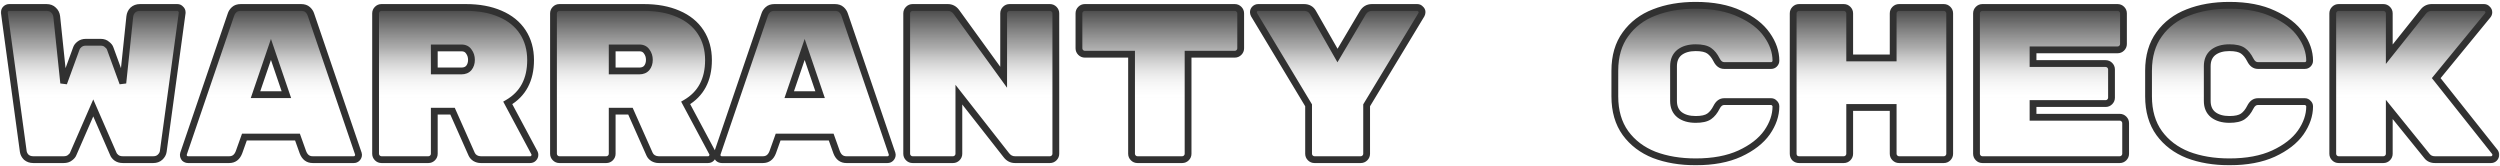<svg width="736" height="49" viewBox="0 0 736 49" fill="none" xmlns="http://www.w3.org/2000/svg">
<mask id="path-1-outside-1_321_2851" maskUnits="userSpaceOnUse" x="0" y="0" width="736" height="49" fill="black">
<rect fill="white" width="736" height="49"/>
<path d="M21.568 45.272C21.44 45.656 21.12 46.04 20.608 46.424C20.139 46.808 19.52 47 18.752 47H9.792C8.981 47 8.299 46.765 7.744 46.296C7.232 45.784 6.933 45.208 6.848 44.568L1.28 3.8V3.608C1.28 3.224 1.408 2.904 1.664 2.648C1.963 2.349 2.304 2.2 2.688 2.2H13.696C14.549 2.2 15.232 2.456 15.744 2.968C16.299 3.48 16.619 4.12 16.704 4.888L18.752 24.472L22.464 14.296C22.592 13.869 22.891 13.464 23.36 13.08C23.872 12.653 24.512 12.44 25.28 12.44H29.632C30.4 12.44 31.019 12.653 31.488 13.08C32 13.464 32.32 13.869 32.448 14.296L36.16 24.472L38.208 4.888C38.293 4.12 38.592 3.48 39.104 2.968C39.659 2.456 40.363 2.2 41.216 2.2H52.224C52.608 2.2 52.928 2.349 53.184 2.648C53.483 2.904 53.632 3.224 53.632 3.608V3.8L48.064 44.568C47.979 45.208 47.659 45.784 47.104 46.296C46.592 46.765 45.931 47 45.12 47H36.16C35.392 47 34.752 46.808 34.24 46.424C33.771 46.04 33.472 45.656 33.344 45.272L27.456 31.768L21.568 45.272ZM70.359 44.824C69.804 46.275 68.844 47 67.479 47H55.383C54.999 47 54.658 46.872 54.359 46.616C54.103 46.317 53.975 45.976 53.975 45.592L54.039 45.208L67.991 4.312C68.162 3.757 68.482 3.267 68.951 2.84C69.42 2.413 70.06 2.2 70.871 2.2H88.663C89.474 2.2 90.114 2.413 90.583 2.84C91.052 3.267 91.372 3.757 91.543 4.312L105.495 45.208L105.559 45.592C105.559 45.976 105.41 46.317 105.111 46.616C104.855 46.872 104.535 47 104.151 47H92.055C90.69 47 89.73 46.275 89.175 44.824L87.575 40.344H71.959L70.359 44.824ZM79.767 14.552L75.223 27.864H84.311L79.767 14.552ZM157.358 45.016C157.443 45.187 157.486 45.379 157.486 45.592C157.486 45.976 157.337 46.317 157.038 46.616C156.782 46.872 156.462 47 156.078 47H141.55C140.953 47 140.398 46.851 139.886 46.552C139.417 46.253 139.075 45.869 138.862 45.4L133.23 32.728H127.854V45.272C127.854 45.741 127.683 46.147 127.342 46.488C127.001 46.829 126.595 47 126.126 47H112.302C111.833 47 111.427 46.829 111.086 46.488C110.745 46.147 110.574 45.741 110.574 45.272V3.928C110.574 3.459 110.745 3.053 111.086 2.712C111.427 2.371 111.833 2.2 112.302 2.2H137.198C141.038 2.2 144.387 2.819 147.246 4.056C150.147 5.293 152.366 7.085 153.902 9.432C155.438 11.779 156.206 14.531 156.206 17.688C156.206 23.491 153.966 27.693 149.486 30.296L157.358 45.016ZM135.854 20.888C136.793 20.888 137.518 20.589 138.03 19.992C138.542 19.352 138.798 18.563 138.798 17.624C138.798 16.685 138.542 15.875 138.03 15.192C137.561 14.467 136.835 14.104 135.854 14.104H127.854V20.888H135.854ZM209.733 45.016C209.818 45.187 209.861 45.379 209.861 45.592C209.861 45.976 209.712 46.317 209.413 46.616C209.157 46.872 208.837 47 208.453 47H193.925C193.328 47 192.773 46.851 192.261 46.552C191.792 46.253 191.45 45.869 191.237 45.4L185.605 32.728H180.229V45.272C180.229 45.741 180.058 46.147 179.717 46.488C179.376 46.829 178.97 47 178.501 47H164.677C164.208 47 163.802 46.829 163.461 46.488C163.12 46.147 162.949 45.741 162.949 45.272V3.928C162.949 3.459 163.12 3.053 163.461 2.712C163.802 2.371 164.208 2.2 164.677 2.2H189.573C193.413 2.2 196.762 2.819 199.621 4.056C202.522 5.293 204.741 7.085 206.277 9.432C207.813 11.779 208.581 14.531 208.581 17.688C208.581 23.491 206.341 27.693 201.861 30.296L209.733 45.016ZM188.229 20.888C189.168 20.888 189.893 20.589 190.405 19.992C190.917 19.352 191.173 18.563 191.173 17.624C191.173 16.685 190.917 15.875 190.405 15.192C189.936 14.467 189.21 14.104 188.229 14.104H180.229V20.888H188.229ZM227.484 44.824C226.929 46.275 225.969 47 224.604 47H212.508C212.124 47 211.783 46.872 211.484 46.616C211.228 46.317 211.1 45.976 211.1 45.592L211.164 45.208L225.116 4.312C225.287 3.757 225.607 3.267 226.076 2.84C226.545 2.413 227.185 2.2 227.996 2.2H245.788C246.599 2.2 247.239 2.413 247.708 2.84C248.177 3.267 248.497 3.757 248.668 4.312L262.62 45.208L262.684 45.592C262.684 45.976 262.535 46.317 262.236 46.616C261.98 46.872 261.66 47 261.276 47H249.18C247.815 47 246.855 46.275 246.3 44.824L244.7 40.344H229.084L227.484 44.824ZM236.892 14.552L232.348 27.864H241.436L236.892 14.552ZM309.107 2.2C309.576 2.2 309.982 2.371 310.323 2.712C310.664 3.053 310.835 3.459 310.835 3.928V45.272C310.835 45.741 310.664 46.147 310.323 46.488C309.982 46.829 309.576 47 309.107 47H298.803C297.779 47 296.926 46.552 296.243 45.656L282.291 27.864V45.272C282.291 45.741 282.12 46.147 281.779 46.488C281.438 46.829 281.032 47 280.563 47H268.659C268.19 47 267.784 46.829 267.443 46.488C267.102 46.147 266.931 45.741 266.931 45.272V3.928C266.931 3.459 267.102 3.053 267.443 2.712C267.784 2.371 268.19 2.2 268.659 2.2H279.027C280.051 2.2 280.883 2.627 281.523 3.48L295.475 22.744V3.928C295.475 3.459 295.646 3.053 295.987 2.712C296.328 2.371 296.734 2.2 297.203 2.2H309.107ZM363.53 2.2C363.999 2.2 364.405 2.371 364.746 2.712C365.087 3.053 365.258 3.459 365.258 3.928V14.232C365.258 14.701 365.087 15.107 364.746 15.448C364.405 15.789 363.999 15.96 363.53 15.96H349.77V45.272C349.77 45.741 349.599 46.147 349.258 46.488C348.917 46.829 348.511 47 348.042 47H334.858C334.389 47 333.983 46.829 333.642 46.488C333.301 46.147 333.13 45.741 333.13 45.272V15.96H319.37C318.901 15.96 318.495 15.789 318.154 15.448C317.813 15.107 317.642 14.701 317.642 14.232V3.928C317.642 3.459 317.813 3.053 318.154 2.712C318.495 2.371 318.901 2.2 319.37 2.2H363.53ZM417.249 2.2C417.633 2.2 417.953 2.349 418.209 2.648C418.508 2.904 418.657 3.203 418.657 3.544C418.657 3.8 418.593 4.056 418.465 4.312L402.337 31V45.272C402.337 45.741 402.166 46.147 401.825 46.488C401.484 46.829 401.078 47 400.609 47H386.977C386.508 47 386.102 46.829 385.761 46.488C385.42 46.147 385.249 45.741 385.249 45.272V31L369.185 4.312C369.057 4.056 368.993 3.821 368.993 3.608C368.993 3.224 369.121 2.904 369.377 2.648C369.676 2.349 370.017 2.2 370.401 2.2H383.905C385.1 2.2 385.974 2.691 386.529 3.672L393.761 16.344L401.185 3.8C401.825 2.733 402.721 2.2 403.873 2.2H417.249ZM492.687 29.72C492.687 31.469 493.263 32.813 494.415 33.752C495.61 34.691 497.21 35.16 499.215 35.16C501.007 35.16 502.33 34.861 503.183 34.264C504.036 33.667 504.762 32.771 505.359 31.576C505.914 30.467 506.66 29.912 507.599 29.912H521.423C521.807 29.912 522.127 30.061 522.383 30.36C522.682 30.616 522.831 30.936 522.831 31.32C522.831 33.923 521.956 36.483 520.207 39C518.458 41.475 515.791 43.544 512.207 45.208C508.666 46.829 504.335 47.64 499.215 47.64C494.65 47.64 490.575 46.957 486.991 45.592C483.45 44.184 480.634 42.051 478.543 39.192C476.452 36.291 475.407 32.685 475.407 28.376V20.824C475.407 16.515 476.452 12.931 478.543 10.072C480.634 7.171 483.45 5.037 486.991 3.672C490.575 2.264 494.65 1.56 499.215 1.56C504.335 1.56 508.666 2.392 512.207 4.056C515.791 5.677 518.458 7.747 520.207 10.264C521.956 12.739 522.831 15.277 522.831 17.88C522.831 18.264 522.682 18.605 522.383 18.904C522.127 19.16 521.807 19.288 521.423 19.288H507.599C506.66 19.288 505.914 18.733 505.359 17.624C504.762 16.429 504.036 15.533 503.183 14.936C502.33 14.339 501.007 14.04 499.215 14.04C497.21 14.04 495.61 14.509 494.415 15.448C493.263 16.387 492.687 17.731 492.687 19.48V29.72ZM572.262 2.2C572.731 2.2 573.137 2.371 573.478 2.712C573.819 3.053 573.99 3.459 573.99 3.928V45.272C573.99 45.741 573.819 46.147 573.478 46.488C573.137 46.829 572.731 47 572.262 47H559.078C558.609 47 558.203 46.829 557.862 46.488C557.521 46.147 557.35 45.741 557.35 45.272V31.64H544.55V45.272C544.55 45.741 544.379 46.147 544.038 46.488C543.697 46.829 543.291 47 542.822 47H529.638C529.169 47 528.763 46.851 528.422 46.552C528.081 46.211 527.91 45.784 527.91 45.272V3.928C527.91 3.459 528.081 3.053 528.422 2.712C528.763 2.371 529.169 2.2 529.638 2.2H542.822C543.291 2.2 543.697 2.371 544.038 2.712C544.379 3.053 544.55 3.459 544.55 3.928V17.048H557.35V3.928C557.35 3.459 557.521 3.053 557.862 2.712C558.203 2.371 558.609 2.2 559.078 2.2H572.262ZM624.061 34.52C624.53 34.52 624.936 34.691 625.277 35.032C625.618 35.373 625.789 35.779 625.789 36.248V45.272C625.789 45.741 625.618 46.147 625.277 46.488C624.936 46.829 624.53 47 624.061 47H583.613C583.144 47 582.738 46.829 582.397 46.488C582.056 46.147 581.885 45.741 581.885 45.272V3.928C581.885 3.459 582.056 3.053 582.397 2.712C582.738 2.371 583.144 2.2 583.613 2.2H623.421C623.89 2.2 624.296 2.371 624.637 2.712C624.978 3.053 625.149 3.459 625.149 3.928V12.952C625.149 13.421 624.978 13.827 624.637 14.168C624.296 14.509 623.89 14.68 623.421 14.68H598.525V18.712H619.901C620.37 18.712 620.776 18.883 621.117 19.224C621.458 19.565 621.629 19.971 621.629 20.44V28.76C621.629 29.229 621.458 29.635 621.117 29.976C620.776 30.317 620.37 30.488 619.901 30.488H598.525V34.52H624.061ZM649.812 29.72C649.812 31.469 650.388 32.813 651.54 33.752C652.735 34.691 654.335 35.16 656.34 35.16C658.132 35.16 659.455 34.861 660.308 34.264C661.161 33.667 661.887 32.771 662.484 31.576C663.039 30.467 663.785 29.912 664.724 29.912H678.548C678.932 29.912 679.252 30.061 679.508 30.36C679.807 30.616 679.956 30.936 679.956 31.32C679.956 33.923 679.081 36.483 677.332 39C675.583 41.475 672.916 43.544 669.332 45.208C665.791 46.829 661.46 47.64 656.34 47.64C651.775 47.64 647.7 46.957 644.116 45.592C640.575 44.184 637.759 42.051 635.668 39.192C633.577 36.291 632.532 32.685 632.532 28.376V20.824C632.532 16.515 633.577 12.931 635.668 10.072C637.759 7.171 640.575 5.037 644.116 3.672C647.7 2.264 651.775 1.56 656.34 1.56C661.46 1.56 665.791 2.392 669.332 4.056C672.916 5.677 675.583 7.747 677.332 10.264C679.081 12.739 679.956 15.277 679.956 17.88C679.956 18.264 679.807 18.605 679.508 18.904C679.252 19.16 678.932 19.288 678.548 19.288H664.724C663.785 19.288 663.039 18.733 662.484 17.624C661.887 16.429 661.161 15.533 660.308 14.936C659.455 14.339 658.132 14.04 656.34 14.04C654.335 14.04 652.735 14.509 651.54 15.448C650.388 16.387 649.812 17.731 649.812 19.48V29.72ZM734.507 44.76C734.678 45.016 734.763 45.293 734.763 45.592C734.763 45.976 734.614 46.317 734.315 46.616C734.059 46.872 733.739 47 733.355 47H716.843C715.862 47 715.094 46.659 714.539 45.976L703.403 32.216V45.272C703.403 45.741 703.232 46.147 702.891 46.488C702.55 46.829 702.144 47 701.675 47H688.491C688.022 47 687.616 46.829 687.275 46.488C686.934 46.147 686.763 45.741 686.763 45.272V3.928C686.763 3.459 686.934 3.053 687.275 2.712C687.616 2.371 688.022 2.2 688.491 2.2H701.675C702.144 2.2 702.55 2.371 702.891 2.712C703.232 3.053 703.403 3.459 703.403 3.928V15.96L713.515 3.288C714.155 2.563 714.944 2.2 715.883 2.2H731.307C731.691 2.2 732.011 2.349 732.267 2.648C732.566 2.904 732.715 3.224 732.715 3.608C732.715 3.949 732.608 4.248 732.395 4.504L717.227 23L734.507 44.76Z"/>
</mask>
<path d="M21.568 45.272C21.44 45.656 21.12 46.04 20.608 46.424C20.139 46.808 19.52 47 18.752 47H9.792C8.981 47 8.299 46.765 7.744 46.296C7.232 45.784 6.933 45.208 6.848 44.568L1.28 3.8V3.608C1.28 3.224 1.408 2.904 1.664 2.648C1.963 2.349 2.304 2.2 2.688 2.2H13.696C14.549 2.2 15.232 2.456 15.744 2.968C16.299 3.48 16.619 4.12 16.704 4.888L18.752 24.472L22.464 14.296C22.592 13.869 22.891 13.464 23.36 13.08C23.872 12.653 24.512 12.44 25.28 12.44H29.632C30.4 12.44 31.019 12.653 31.488 13.08C32 13.464 32.32 13.869 32.448 14.296L36.16 24.472L38.208 4.888C38.293 4.12 38.592 3.48 39.104 2.968C39.659 2.456 40.363 2.2 41.216 2.2H52.224C52.608 2.2 52.928 2.349 53.184 2.648C53.483 2.904 53.632 3.224 53.632 3.608V3.8L48.064 44.568C47.979 45.208 47.659 45.784 47.104 46.296C46.592 46.765 45.931 47 45.12 47H36.16C35.392 47 34.752 46.808 34.24 46.424C33.771 46.04 33.472 45.656 33.344 45.272L27.456 31.768L21.568 45.272ZM70.359 44.824C69.804 46.275 68.844 47 67.479 47H55.383C54.999 47 54.658 46.872 54.359 46.616C54.103 46.317 53.975 45.976 53.975 45.592L54.039 45.208L67.991 4.312C68.162 3.757 68.482 3.267 68.951 2.84C69.42 2.413 70.06 2.2 70.871 2.2H88.663C89.474 2.2 90.114 2.413 90.583 2.84C91.052 3.267 91.372 3.757 91.543 4.312L105.495 45.208L105.559 45.592C105.559 45.976 105.41 46.317 105.111 46.616C104.855 46.872 104.535 47 104.151 47H92.055C90.69 47 89.73 46.275 89.175 44.824L87.575 40.344H71.959L70.359 44.824ZM79.767 14.552L75.223 27.864H84.311L79.767 14.552ZM157.358 45.016C157.443 45.187 157.486 45.379 157.486 45.592C157.486 45.976 157.337 46.317 157.038 46.616C156.782 46.872 156.462 47 156.078 47H141.55C140.953 47 140.398 46.851 139.886 46.552C139.417 46.253 139.075 45.869 138.862 45.4L133.23 32.728H127.854V45.272C127.854 45.741 127.683 46.147 127.342 46.488C127.001 46.829 126.595 47 126.126 47H112.302C111.833 47 111.427 46.829 111.086 46.488C110.745 46.147 110.574 45.741 110.574 45.272V3.928C110.574 3.459 110.745 3.053 111.086 2.712C111.427 2.371 111.833 2.2 112.302 2.2H137.198C141.038 2.2 144.387 2.819 147.246 4.056C150.147 5.293 152.366 7.085 153.902 9.432C155.438 11.779 156.206 14.531 156.206 17.688C156.206 23.491 153.966 27.693 149.486 30.296L157.358 45.016ZM135.854 20.888C136.793 20.888 137.518 20.589 138.03 19.992C138.542 19.352 138.798 18.563 138.798 17.624C138.798 16.685 138.542 15.875 138.03 15.192C137.561 14.467 136.835 14.104 135.854 14.104H127.854V20.888H135.854ZM209.733 45.016C209.818 45.187 209.861 45.379 209.861 45.592C209.861 45.976 209.712 46.317 209.413 46.616C209.157 46.872 208.837 47 208.453 47H193.925C193.328 47 192.773 46.851 192.261 46.552C191.792 46.253 191.45 45.869 191.237 45.4L185.605 32.728H180.229V45.272C180.229 45.741 180.058 46.147 179.717 46.488C179.376 46.829 178.97 47 178.501 47H164.677C164.208 47 163.802 46.829 163.461 46.488C163.12 46.147 162.949 45.741 162.949 45.272V3.928C162.949 3.459 163.12 3.053 163.461 2.712C163.802 2.371 164.208 2.2 164.677 2.2H189.573C193.413 2.2 196.762 2.819 199.621 4.056C202.522 5.293 204.741 7.085 206.277 9.432C207.813 11.779 208.581 14.531 208.581 17.688C208.581 23.491 206.341 27.693 201.861 30.296L209.733 45.016ZM188.229 20.888C189.168 20.888 189.893 20.589 190.405 19.992C190.917 19.352 191.173 18.563 191.173 17.624C191.173 16.685 190.917 15.875 190.405 15.192C189.936 14.467 189.21 14.104 188.229 14.104H180.229V20.888H188.229ZM227.484 44.824C226.929 46.275 225.969 47 224.604 47H212.508C212.124 47 211.783 46.872 211.484 46.616C211.228 46.317 211.1 45.976 211.1 45.592L211.164 45.208L225.116 4.312C225.287 3.757 225.607 3.267 226.076 2.84C226.545 2.413 227.185 2.2 227.996 2.2H245.788C246.599 2.2 247.239 2.413 247.708 2.84C248.177 3.267 248.497 3.757 248.668 4.312L262.62 45.208L262.684 45.592C262.684 45.976 262.535 46.317 262.236 46.616C261.98 46.872 261.66 47 261.276 47H249.18C247.815 47 246.855 46.275 246.3 44.824L244.7 40.344H229.084L227.484 44.824ZM236.892 14.552L232.348 27.864H241.436L236.892 14.552ZM309.107 2.2C309.576 2.2 309.982 2.371 310.323 2.712C310.664 3.053 310.835 3.459 310.835 3.928V45.272C310.835 45.741 310.664 46.147 310.323 46.488C309.982 46.829 309.576 47 309.107 47H298.803C297.779 47 296.926 46.552 296.243 45.656L282.291 27.864V45.272C282.291 45.741 282.12 46.147 281.779 46.488C281.438 46.829 281.032 47 280.563 47H268.659C268.19 47 267.784 46.829 267.443 46.488C267.102 46.147 266.931 45.741 266.931 45.272V3.928C266.931 3.459 267.102 3.053 267.443 2.712C267.784 2.371 268.19 2.2 268.659 2.2H279.027C280.051 2.2 280.883 2.627 281.523 3.48L295.475 22.744V3.928C295.475 3.459 295.646 3.053 295.987 2.712C296.328 2.371 296.734 2.2 297.203 2.2H309.107ZM363.53 2.2C363.999 2.2 364.405 2.371 364.746 2.712C365.087 3.053 365.258 3.459 365.258 3.928V14.232C365.258 14.701 365.087 15.107 364.746 15.448C364.405 15.789 363.999 15.96 363.53 15.96H349.77V45.272C349.77 45.741 349.599 46.147 349.258 46.488C348.917 46.829 348.511 47 348.042 47H334.858C334.389 47 333.983 46.829 333.642 46.488C333.301 46.147 333.13 45.741 333.13 45.272V15.96H319.37C318.901 15.96 318.495 15.789 318.154 15.448C317.813 15.107 317.642 14.701 317.642 14.232V3.928C317.642 3.459 317.813 3.053 318.154 2.712C318.495 2.371 318.901 2.2 319.37 2.2H363.53ZM417.249 2.2C417.633 2.2 417.953 2.349 418.209 2.648C418.508 2.904 418.657 3.203 418.657 3.544C418.657 3.8 418.593 4.056 418.465 4.312L402.337 31V45.272C402.337 45.741 402.166 46.147 401.825 46.488C401.484 46.829 401.078 47 400.609 47H386.977C386.508 47 386.102 46.829 385.761 46.488C385.42 46.147 385.249 45.741 385.249 45.272V31L369.185 4.312C369.057 4.056 368.993 3.821 368.993 3.608C368.993 3.224 369.121 2.904 369.377 2.648C369.676 2.349 370.017 2.2 370.401 2.2H383.905C385.1 2.2 385.974 2.691 386.529 3.672L393.761 16.344L401.185 3.8C401.825 2.733 402.721 2.2 403.873 2.2H417.249ZM492.687 29.72C492.687 31.469 493.263 32.813 494.415 33.752C495.61 34.691 497.21 35.16 499.215 35.16C501.007 35.16 502.33 34.861 503.183 34.264C504.036 33.667 504.762 32.771 505.359 31.576C505.914 30.467 506.66 29.912 507.599 29.912H521.423C521.807 29.912 522.127 30.061 522.383 30.36C522.682 30.616 522.831 30.936 522.831 31.32C522.831 33.923 521.956 36.483 520.207 39C518.458 41.475 515.791 43.544 512.207 45.208C508.666 46.829 504.335 47.64 499.215 47.64C494.65 47.64 490.575 46.957 486.991 45.592C483.45 44.184 480.634 42.051 478.543 39.192C476.452 36.291 475.407 32.685 475.407 28.376V20.824C475.407 16.515 476.452 12.931 478.543 10.072C480.634 7.171 483.45 5.037 486.991 3.672C490.575 2.264 494.65 1.56 499.215 1.56C504.335 1.56 508.666 2.392 512.207 4.056C515.791 5.677 518.458 7.747 520.207 10.264C521.956 12.739 522.831 15.277 522.831 17.88C522.831 18.264 522.682 18.605 522.383 18.904C522.127 19.16 521.807 19.288 521.423 19.288H507.599C506.66 19.288 505.914 18.733 505.359 17.624C504.762 16.429 504.036 15.533 503.183 14.936C502.33 14.339 501.007 14.04 499.215 14.04C497.21 14.04 495.61 14.509 494.415 15.448C493.263 16.387 492.687 17.731 492.687 19.48V29.72ZM572.262 2.2C572.731 2.2 573.137 2.371 573.478 2.712C573.819 3.053 573.99 3.459 573.99 3.928V45.272C573.99 45.741 573.819 46.147 573.478 46.488C573.137 46.829 572.731 47 572.262 47H559.078C558.609 47 558.203 46.829 557.862 46.488C557.521 46.147 557.35 45.741 557.35 45.272V31.64H544.55V45.272C544.55 45.741 544.379 46.147 544.038 46.488C543.697 46.829 543.291 47 542.822 47H529.638C529.169 47 528.763 46.851 528.422 46.552C528.081 46.211 527.91 45.784 527.91 45.272V3.928C527.91 3.459 528.081 3.053 528.422 2.712C528.763 2.371 529.169 2.2 529.638 2.2H542.822C543.291 2.2 543.697 2.371 544.038 2.712C544.379 3.053 544.55 3.459 544.55 3.928V17.048H557.35V3.928C557.35 3.459 557.521 3.053 557.862 2.712C558.203 2.371 558.609 2.2 559.078 2.2H572.262ZM624.061 34.52C624.53 34.52 624.936 34.691 625.277 35.032C625.618 35.373 625.789 35.779 625.789 36.248V45.272C625.789 45.741 625.618 46.147 625.277 46.488C624.936 46.829 624.53 47 624.061 47H583.613C583.144 47 582.738 46.829 582.397 46.488C582.056 46.147 581.885 45.741 581.885 45.272V3.928C581.885 3.459 582.056 3.053 582.397 2.712C582.738 2.371 583.144 2.2 583.613 2.2H623.421C623.89 2.2 624.296 2.371 624.637 2.712C624.978 3.053 625.149 3.459 625.149 3.928V12.952C625.149 13.421 624.978 13.827 624.637 14.168C624.296 14.509 623.89 14.68 623.421 14.68H598.525V18.712H619.901C620.37 18.712 620.776 18.883 621.117 19.224C621.458 19.565 621.629 19.971 621.629 20.44V28.76C621.629 29.229 621.458 29.635 621.117 29.976C620.776 30.317 620.37 30.488 619.901 30.488H598.525V34.52H624.061ZM649.812 29.72C649.812 31.469 650.388 32.813 651.54 33.752C652.735 34.691 654.335 35.16 656.34 35.16C658.132 35.16 659.455 34.861 660.308 34.264C661.161 33.667 661.887 32.771 662.484 31.576C663.039 30.467 663.785 29.912 664.724 29.912H678.548C678.932 29.912 679.252 30.061 679.508 30.36C679.807 30.616 679.956 30.936 679.956 31.32C679.956 33.923 679.081 36.483 677.332 39C675.583 41.475 672.916 43.544 669.332 45.208C665.791 46.829 661.46 47.64 656.34 47.64C651.775 47.64 647.7 46.957 644.116 45.592C640.575 44.184 637.759 42.051 635.668 39.192C633.577 36.291 632.532 32.685 632.532 28.376V20.824C632.532 16.515 633.577 12.931 635.668 10.072C637.759 7.171 640.575 5.037 644.116 3.672C647.7 2.264 651.775 1.56 656.34 1.56C661.46 1.56 665.791 2.392 669.332 4.056C672.916 5.677 675.583 7.747 677.332 10.264C679.081 12.739 679.956 15.277 679.956 17.88C679.956 18.264 679.807 18.605 679.508 18.904C679.252 19.16 678.932 19.288 678.548 19.288H664.724C663.785 19.288 663.039 18.733 662.484 17.624C661.887 16.429 661.161 15.533 660.308 14.936C659.455 14.339 658.132 14.04 656.34 14.04C654.335 14.04 652.735 14.509 651.54 15.448C650.388 16.387 649.812 17.731 649.812 19.48V29.72ZM734.507 44.76C734.678 45.016 734.763 45.293 734.763 45.592C734.763 45.976 734.614 46.317 734.315 46.616C734.059 46.872 733.739 47 733.355 47H716.843C715.862 47 715.094 46.659 714.539 45.976L703.403 32.216V45.272C703.403 45.741 703.232 46.147 702.891 46.488C702.55 46.829 702.144 47 701.675 47H688.491C688.022 47 687.616 46.829 687.275 46.488C686.934 46.147 686.763 45.741 686.763 45.272V3.928C686.763 3.459 686.934 3.053 687.275 2.712C687.616 2.371 688.022 2.2 688.491 2.2H701.675C702.144 2.2 702.55 2.371 702.891 2.712C703.232 3.053 703.403 3.459 703.403 3.928V15.96L713.515 3.288C714.155 2.563 714.944 2.2 715.883 2.2H731.307C731.691 2.2 732.011 2.349 732.267 2.648C732.566 2.904 732.715 3.224 732.715 3.608C732.715 3.949 732.608 4.248 732.395 4.504L717.227 23L734.507 44.76Z" fill="url(#paint0_linear_321_2851)"/>
<path d="M21.568 45.272L20.651 44.872L20.634 44.913L20.619 44.956L21.568 45.272ZM20.608 46.424L20.008 45.624L19.991 45.637L19.975 45.65L20.608 46.424ZM7.744 46.296L7.037 47.003L7.066 47.032L7.098 47.059L7.744 46.296ZM6.848 44.568L7.839 44.436L7.839 44.433L6.848 44.568ZM1.28 3.8H0.28V3.868L0.289 3.935L1.28 3.8ZM1.664 2.648L2.371 3.355L2.371 3.355L1.664 2.648ZM15.744 2.968L15.037 3.675L15.051 3.689L15.066 3.703L15.744 2.968ZM16.704 4.888L17.699 4.784L17.698 4.778L16.704 4.888ZM18.752 24.472L17.757 24.576L19.691 24.815L18.752 24.472ZM22.464 14.296L23.403 14.639L23.413 14.611L23.422 14.583L22.464 14.296ZM23.36 13.08L23.993 13.854L24 13.848L23.36 13.08ZM31.488 13.08L30.815 13.82L30.85 13.852L30.888 13.88L31.488 13.08ZM32.448 14.296L31.49 14.583L31.499 14.611L31.509 14.639L32.448 14.296ZM36.16 24.472L35.221 24.815L37.155 24.576L36.16 24.472ZM38.208 4.888L37.214 4.778L37.213 4.784L38.208 4.888ZM39.104 2.968L38.426 2.233L38.411 2.247L38.397 2.261L39.104 2.968ZM53.184 2.648L52.425 3.299L52.475 3.357L52.533 3.407L53.184 2.648ZM53.632 3.8L54.623 3.935L54.632 3.868V3.8H53.632ZM48.064 44.568L47.073 44.433L47.073 44.436L48.064 44.568ZM47.104 46.296L47.78 47.033L47.782 47.031L47.104 46.296ZM34.24 46.424L33.607 47.198L33.623 47.211L33.64 47.224L34.24 46.424ZM33.344 45.272L34.293 44.956L34.279 44.913L34.261 44.872L33.344 45.272ZM27.456 31.768L28.373 31.368L27.456 29.266L26.539 31.368L27.456 31.768ZM20.619 44.956C20.583 45.064 20.445 45.297 20.008 45.624L21.208 47.224C21.796 46.783 22.297 46.248 22.517 45.588L20.619 44.956ZM19.975 45.65C19.727 45.852 19.352 46 18.752 46V48C19.688 48 20.55 47.764 21.241 47.198L19.975 45.65ZM18.752 46H9.792V48H18.752V46ZM9.792 46C9.189 46 8.743 45.831 8.39 45.533L7.098 47.059C7.854 47.699 8.774 48 9.792 48V46ZM8.451 45.589C8.075 45.212 7.892 44.832 7.839 44.436L5.857 44.7C5.975 45.584 6.389 46.356 7.037 47.003L8.451 45.589ZM7.839 44.433L2.271 3.665L0.289 3.935L5.857 44.703L7.839 44.433ZM2.28 3.8V3.608H0.28V3.8H2.28ZM2.28 3.608C2.28 3.471 2.315 3.411 2.371 3.355L0.957 1.941C0.501 2.397 0.28 2.977 0.28 3.608H2.28ZM2.371 3.355C2.503 3.223 2.597 3.2 2.688 3.2V1.2C2.011 1.2 1.423 1.475 0.957 1.941L2.371 3.355ZM2.688 3.2H13.696V1.2H2.688V3.2ZM13.696 3.2C14.335 3.2 14.746 3.384 15.037 3.675L16.451 2.261C15.718 1.528 14.764 1.2 13.696 1.2V3.2ZM15.066 3.703C15.439 4.047 15.651 4.464 15.71 4.998L17.698 4.778C17.587 3.776 17.158 2.913 16.422 2.233L15.066 3.703ZM15.709 4.992L17.757 24.576L19.747 24.368L17.699 4.784L15.709 4.992ZM19.691 24.815L23.403 14.639L21.525 13.953L17.813 24.129L19.691 24.815ZM23.422 14.583C23.475 14.405 23.624 14.156 23.993 13.854L22.727 12.306C22.157 12.772 21.709 13.333 21.506 14.009L23.422 14.583ZM24 13.848C24.306 13.594 24.708 13.44 25.28 13.44V11.44C24.316 11.44 23.438 11.713 22.72 12.312L24 13.848ZM25.28 13.44H29.632V11.44H25.28V13.44ZM29.632 13.44C30.206 13.44 30.567 13.594 30.815 13.82L32.161 12.34C31.47 11.712 30.594 11.44 29.632 11.44V13.44ZM30.888 13.88C31.301 14.19 31.445 14.434 31.49 14.583L33.406 14.009C33.195 13.305 32.699 12.738 32.088 12.28L30.888 13.88ZM31.509 14.639L35.221 24.815L37.099 24.129L33.388 13.953L31.509 14.639ZM37.155 24.576L39.203 4.992L37.213 4.784L35.165 24.368L37.155 24.576ZM39.202 4.998C39.264 4.44 39.471 4.015 39.811 3.675L38.397 2.261C37.713 2.945 37.323 3.8 37.214 4.778L39.202 4.998ZM39.782 3.703C40.128 3.384 40.579 3.2 41.216 3.2V1.2C40.147 1.2 39.19 1.528 38.426 2.233L39.782 3.703ZM41.216 3.2H52.224V1.2H41.216V3.2ZM52.224 3.2C52.308 3.2 52.353 3.216 52.425 3.299L53.943 1.997C53.503 1.483 52.908 1.2 52.224 1.2V3.2ZM52.533 3.407C52.616 3.479 52.632 3.524 52.632 3.608H54.632C54.632 2.924 54.349 2.329 53.835 1.889L52.533 3.407ZM52.632 3.608V3.8H54.632V3.608H52.632ZM52.641 3.665L47.073 44.433L49.055 44.703L54.623 3.935L52.641 3.665ZM47.073 44.436C47.023 44.807 46.839 45.179 46.426 45.561L47.782 47.031C48.478 46.389 48.934 45.609 49.055 44.7L47.073 44.436ZM46.428 45.559C46.131 45.831 45.725 46 45.12 46V48C46.136 48 47.053 47.699 47.78 47.033L46.428 45.559ZM45.12 46H36.16V48H45.12V46ZM36.16 46C35.564 46 35.146 45.854 34.84 45.624L33.64 47.224C34.358 47.762 35.22 48 36.16 48V46ZM34.873 45.65C34.482 45.33 34.338 45.092 34.293 44.956L32.395 45.588C32.606 46.22 33.059 46.75 33.607 47.198L34.873 45.65ZM34.261 44.872L28.373 31.368L26.539 32.168L32.427 45.672L34.261 44.872ZM26.539 31.368L20.651 44.872L22.485 45.672L28.373 32.168L26.539 31.368ZM70.359 44.824L71.293 45.181L71.297 45.171L71.301 45.16L70.359 44.824ZM54.359 46.616L53.6 47.267L53.65 47.325L53.708 47.375L54.359 46.616ZM53.975 45.592L52.989 45.428L52.975 45.509V45.592H53.975ZM54.039 45.208L53.093 44.885L53.066 44.963L53.053 45.044L54.039 45.208ZM67.991 4.312L68.937 4.635L68.942 4.621L68.947 4.606L67.991 4.312ZM68.951 2.84L68.278 2.1V2.1L68.951 2.84ZM90.583 2.84L91.256 2.1V2.1L90.583 2.84ZM91.543 4.312L90.587 4.606L90.592 4.621L90.597 4.635L91.543 4.312ZM105.495 45.208L106.481 45.044L106.468 44.963L106.441 44.885L105.495 45.208ZM105.559 45.592H106.559V45.509L106.545 45.428L105.559 45.592ZM105.111 46.616L105.818 47.323L105.818 47.323L105.111 46.616ZM89.175 44.824L88.233 45.16L88.237 45.171L88.241 45.181L89.175 44.824ZM87.575 40.344L88.517 40.008L88.28 39.344H87.575V40.344ZM71.959 40.344V39.344H71.254L71.017 40.008L71.959 40.344ZM79.767 14.552L80.713 14.229L79.767 11.456L78.821 14.229L79.767 14.552ZM75.223 27.864L74.277 27.541L73.825 28.864H75.223V27.864ZM84.311 27.864V28.864H85.709L85.257 27.541L84.311 27.864ZM69.425 44.467C69.195 45.067 68.913 45.437 68.62 45.658C68.337 45.872 67.975 46 67.479 46V48C68.349 48 69.149 47.765 69.826 47.254C70.493 46.75 70.968 46.031 71.293 45.181L69.425 44.467ZM67.479 46H55.383V48H67.479V46ZM55.383 46C55.244 46 55.132 45.962 55.01 45.857L53.708 47.375C54.183 47.782 54.754 48 55.383 48V46ZM55.118 45.965C55.014 45.843 54.975 45.731 54.975 45.592H52.975C52.975 46.221 53.193 46.792 53.6 47.267L55.118 45.965ZM54.961 45.756L55.025 45.372L53.053 45.044L52.989 45.428L54.961 45.756ZM54.985 45.531L68.937 4.635L67.045 3.989L53.093 44.885L54.985 45.531ZM68.947 4.606C69.06 4.238 69.274 3.898 69.624 3.58L68.278 2.1C67.689 2.636 67.263 3.276 67.035 4.018L68.947 4.606ZM69.624 3.58C69.862 3.363 70.238 3.2 70.871 3.2V1.2C69.883 1.2 68.979 1.463 68.278 2.1L69.624 3.58ZM70.871 3.2H88.663V1.2H70.871V3.2ZM88.663 3.2C89.296 3.2 89.672 3.363 89.91 3.58L91.256 2.1C90.555 1.463 89.651 1.2 88.663 1.2V3.2ZM89.91 3.58C90.26 3.898 90.474 4.238 90.587 4.606L92.499 4.018C92.271 3.276 91.845 2.636 91.256 2.1L89.91 3.58ZM90.597 4.635L104.549 45.531L106.441 44.885L92.489 3.989L90.597 4.635ZM104.509 45.372L104.573 45.756L106.545 45.428L106.481 45.044L104.509 45.372ZM104.559 45.592C104.559 45.683 104.536 45.777 104.404 45.909L105.818 47.323C106.284 46.858 106.559 46.269 106.559 45.592H104.559ZM104.404 45.909C104.348 45.965 104.288 46 104.151 46V48C104.782 48 105.362 47.779 105.818 47.323L104.404 45.909ZM104.151 46H92.055V48H104.151V46ZM92.055 46C91.559 46 91.197 45.872 90.914 45.658C90.621 45.437 90.339 45.067 90.109 44.467L88.241 45.181C88.566 46.031 89.041 46.75 89.708 47.254C90.385 47.765 91.185 48 92.055 48V46ZM90.117 44.488L88.517 40.008L86.633 40.68L88.233 45.16L90.117 44.488ZM87.575 39.344H71.959V41.344H87.575V39.344ZM71.017 40.008L69.417 44.488L71.301 45.16L72.901 40.68L71.017 40.008ZM78.821 14.229L74.277 27.541L76.169 28.187L80.713 14.875L78.821 14.229ZM75.223 28.864H84.311V26.864H75.223V28.864ZM85.257 27.541L80.713 14.229L78.821 14.875L83.365 28.187L85.257 27.541ZM157.358 45.016L158.252 44.569L158.246 44.556L158.24 44.544L157.358 45.016ZM157.038 46.616L156.331 45.909L156.331 45.909L157.038 46.616ZM139.886 46.552L139.349 47.396L139.365 47.406L139.382 47.416L139.886 46.552ZM138.862 45.4L137.948 45.806L137.952 45.814L138.862 45.4ZM133.23 32.728L134.144 32.322L133.88 31.728H133.23V32.728ZM127.854 32.728V31.728H126.854V32.728H127.854ZM127.342 46.488L126.635 45.781L127.342 46.488ZM147.246 4.056L146.849 4.974L146.854 4.976L147.246 4.056ZM153.902 9.432L153.065 9.98L153.902 9.432ZM149.486 30.296L148.984 29.431L148.149 29.916L148.604 30.768L149.486 30.296ZM138.03 19.992L138.789 20.643L138.8 20.63L138.811 20.617L138.03 19.992ZM138.03 15.192L137.19 15.735L137.209 15.764L137.23 15.792L138.03 15.192ZM127.854 14.104V13.104H126.854V14.104H127.854ZM127.854 20.888H126.854V21.888H127.854V20.888ZM156.464 45.463C156.472 45.479 156.486 45.515 156.486 45.592H158.486C158.486 45.242 158.415 44.894 158.252 44.569L156.464 45.463ZM156.486 45.592C156.486 45.683 156.463 45.777 156.331 45.909L157.745 47.323C158.211 46.858 158.486 46.269 158.486 45.592H156.486ZM156.331 45.909C156.275 45.965 156.215 46 156.078 46V48C156.709 48 157.289 47.779 157.745 47.323L156.331 45.909ZM156.078 46H141.55V48H156.078V46ZM141.55 46C141.128 46 140.748 45.897 140.39 45.688L139.382 47.416C140.048 47.804 140.777 48 141.55 48V46ZM140.423 45.708C140.104 45.505 139.899 45.265 139.772 44.986L137.952 45.814C138.252 46.474 138.73 47.002 139.349 47.396L140.423 45.708ZM139.776 44.994L134.144 32.322L132.316 33.134L137.948 45.806L139.776 44.994ZM133.23 31.728H127.854V33.728H133.23V31.728ZM126.854 32.728V45.272H128.854V32.728H126.854ZM126.854 45.272C126.854 45.468 126.795 45.621 126.635 45.781L128.049 47.195C128.572 46.672 128.854 46.015 128.854 45.272H126.854ZM126.635 45.781C126.475 45.941 126.322 46 126.126 46V48C126.869 48 127.526 47.718 128.049 47.195L126.635 45.781ZM126.126 46H112.302V48H126.126V46ZM112.302 46C112.106 46 111.953 45.941 111.793 45.781L110.379 47.195C110.902 47.718 111.559 48 112.302 48V46ZM111.793 45.781C111.633 45.621 111.574 45.468 111.574 45.272H109.574C109.574 46.015 109.856 46.672 110.379 47.195L111.793 45.781ZM111.574 45.272V3.928H109.574V45.272H111.574ZM111.574 3.928C111.574 3.732 111.633 3.579 111.793 3.419L110.379 2.005C109.856 2.528 109.574 3.185 109.574 3.928H111.574ZM111.793 3.419C111.953 3.259 112.106 3.2 112.302 3.2V1.2C111.559 1.2 110.902 1.482 110.379 2.005L111.793 3.419ZM112.302 3.2H137.198V1.2H112.302V3.2ZM137.198 3.2C140.932 3.2 144.141 3.802 146.849 4.974L147.643 3.138C144.634 1.836 141.144 1.2 137.198 1.2V3.2ZM146.854 4.976C149.597 6.146 151.651 7.818 153.065 9.98L154.739 8.884C153.081 6.352 150.698 4.441 147.638 3.136L146.854 4.976ZM153.065 9.98C154.482 12.144 155.206 14.7 155.206 17.688H157.206C157.206 14.361 156.394 11.414 154.739 8.884L153.065 9.98ZM155.206 17.688C155.206 23.186 153.114 27.032 148.984 29.431L149.988 31.161C154.818 28.355 157.206 23.796 157.206 17.688H155.206ZM148.604 30.768L156.476 45.488L158.24 44.544L150.368 29.824L148.604 30.768ZM135.854 21.888C137.023 21.888 138.05 21.505 138.789 20.643L137.271 19.341C136.986 19.674 136.563 19.888 135.854 19.888V21.888ZM138.811 20.617C139.485 19.774 139.798 18.755 139.798 17.624H137.798C137.798 18.37 137.599 18.93 137.249 19.367L138.811 20.617ZM139.798 17.624C139.798 16.492 139.485 15.465 138.83 14.592L137.23 15.792C137.599 16.284 137.798 16.879 137.798 17.624H139.798ZM138.87 14.649C138.188 13.596 137.12 13.104 135.854 13.104V15.104C136.55 15.104 136.933 15.337 137.19 15.735L138.87 14.649ZM135.854 13.104H127.854V15.104H135.854V13.104ZM126.854 14.104V20.888H128.854V14.104H126.854ZM127.854 21.888H135.854V19.888H127.854V21.888ZM209.733 45.016L210.627 44.569L210.621 44.556L210.615 44.544L209.733 45.016ZM209.413 46.616L208.706 45.909L208.706 45.909L209.413 46.616ZM192.261 46.552L191.724 47.396L191.74 47.406L191.757 47.416L192.261 46.552ZM191.237 45.4L190.323 45.806L190.327 45.814L191.237 45.4ZM185.605 32.728L186.519 32.322L186.255 31.728H185.605V32.728ZM180.229 32.728V31.728H179.229V32.728H180.229ZM179.717 46.488L179.01 45.781L179.717 46.488ZM199.621 4.056L199.224 4.974L199.229 4.976L199.621 4.056ZM206.277 9.432L205.44 9.98L206.277 9.432ZM201.861 30.296L201.359 29.431L200.524 29.916L200.979 30.768L201.861 30.296ZM190.405 19.992L191.164 20.643L191.175 20.63L191.186 20.617L190.405 19.992ZM190.405 15.192L189.565 15.735L189.584 15.764L189.605 15.792L190.405 15.192ZM180.229 14.104V13.104H179.229V14.104H180.229ZM180.229 20.888H179.229V21.888H180.229V20.888ZM208.839 45.463C208.847 45.479 208.861 45.515 208.861 45.592H210.861C210.861 45.242 210.79 44.894 210.627 44.569L208.839 45.463ZM208.861 45.592C208.861 45.683 208.838 45.777 208.706 45.909L210.12 47.323C210.586 46.858 210.861 46.269 210.861 45.592H208.861ZM208.706 45.909C208.65 45.965 208.59 46 208.453 46V48C209.084 48 209.664 47.779 210.12 47.323L208.706 45.909ZM208.453 46H193.925V48H208.453V46ZM193.925 46C193.503 46 193.123 45.897 192.765 45.688L191.757 47.416C192.423 47.804 193.152 48 193.925 48V46ZM192.798 45.708C192.479 45.505 192.274 45.265 192.147 44.986L190.327 45.814C190.627 46.474 191.105 47.002 191.724 47.396L192.798 45.708ZM192.151 44.994L186.519 32.322L184.691 33.134L190.323 45.806L192.151 44.994ZM185.605 31.728H180.229V33.728H185.605V31.728ZM179.229 32.728V45.272H181.229V32.728H179.229ZM179.229 45.272C179.229 45.468 179.17 45.621 179.01 45.781L180.424 47.195C180.947 46.672 181.229 46.015 181.229 45.272H179.229ZM179.01 45.781C178.85 45.941 178.697 46 178.501 46V48C179.244 48 179.901 47.718 180.424 47.195L179.01 45.781ZM178.501 46H164.677V48H178.501V46ZM164.677 46C164.481 46 164.328 45.941 164.168 45.781L162.754 47.195C163.277 47.718 163.934 48 164.677 48V46ZM164.168 45.781C164.008 45.621 163.949 45.468 163.949 45.272H161.949C161.949 46.015 162.231 46.672 162.754 47.195L164.168 45.781ZM163.949 45.272V3.928H161.949V45.272H163.949ZM163.949 3.928C163.949 3.732 164.008 3.579 164.168 3.419L162.754 2.005C162.231 2.528 161.949 3.185 161.949 3.928H163.949ZM164.168 3.419C164.328 3.259 164.481 3.2 164.677 3.2V1.2C163.934 1.2 163.277 1.482 162.754 2.005L164.168 3.419ZM164.677 3.2H189.573V1.2H164.677V3.2ZM189.573 3.2C193.307 3.2 196.516 3.802 199.224 4.974L200.018 3.138C197.009 1.836 193.519 1.2 189.573 1.2V3.2ZM199.229 4.976C201.972 6.146 204.026 7.818 205.44 9.98L207.114 8.884C205.456 6.352 203.073 4.441 200.013 3.136L199.229 4.976ZM205.44 9.98C206.857 12.144 207.581 14.7 207.581 17.688H209.581C209.581 14.361 208.769 11.414 207.114 8.884L205.44 9.98ZM207.581 17.688C207.581 23.186 205.489 27.032 201.359 29.431L202.363 31.161C207.193 28.355 209.581 23.796 209.581 17.688H207.581ZM200.979 30.768L208.851 45.488L210.615 44.544L202.743 29.824L200.979 30.768ZM188.229 21.888C189.398 21.888 190.425 21.505 191.164 20.643L189.646 19.341C189.361 19.674 188.938 19.888 188.229 19.888V21.888ZM191.186 20.617C191.86 19.774 192.173 18.755 192.173 17.624H190.173C190.173 18.37 189.974 18.93 189.624 19.367L191.186 20.617ZM192.173 17.624C192.173 16.492 191.86 15.465 191.205 14.592L189.605 15.792C189.974 16.284 190.173 16.879 190.173 17.624H192.173ZM191.245 14.649C190.563 13.596 189.495 13.104 188.229 13.104V15.104C188.925 15.104 189.308 15.337 189.565 15.735L191.245 14.649ZM188.229 13.104H180.229V15.104H188.229V13.104ZM179.229 14.104V20.888H181.229V14.104H179.229ZM180.229 21.888H188.229V19.888H180.229V21.888ZM227.484 44.824L228.418 45.181L228.422 45.171L228.426 45.16L227.484 44.824ZM211.484 46.616L210.725 47.267L210.775 47.325L210.833 47.375L211.484 46.616ZM211.1 45.592L210.114 45.428L210.1 45.509V45.592H211.1ZM211.164 45.208L210.218 44.885L210.191 44.963L210.178 45.044L211.164 45.208ZM225.116 4.312L226.062 4.635L226.067 4.621L226.072 4.606L225.116 4.312ZM226.076 2.84L225.403 2.1L225.403 2.1L226.076 2.84ZM247.708 2.84L248.381 2.1V2.1L247.708 2.84ZM248.668 4.312L247.712 4.606L247.717 4.621L247.722 4.635L248.668 4.312ZM262.62 45.208L263.606 45.044L263.593 44.963L263.566 44.885L262.62 45.208ZM262.684 45.592H263.684V45.509L263.67 45.428L262.684 45.592ZM262.236 46.616L262.943 47.323V47.323L262.236 46.616ZM246.3 44.824L245.358 45.16L245.362 45.171L245.366 45.181L246.3 44.824ZM244.7 40.344L245.642 40.008L245.405 39.344H244.7V40.344ZM229.084 40.344V39.344H228.379L228.142 40.008L229.084 40.344ZM236.892 14.552L237.838 14.229L236.892 11.456L235.946 14.229L236.892 14.552ZM232.348 27.864L231.402 27.541L230.95 28.864H232.348V27.864ZM241.436 27.864V28.864H242.834L242.382 27.541L241.436 27.864ZM226.55 44.467C226.32 45.067 226.038 45.437 225.745 45.658C225.462 45.872 225.1 46 224.604 46V48C225.474 48 226.274 47.765 226.951 47.254C227.618 46.75 228.093 46.031 228.418 45.181L226.55 44.467ZM224.604 46H212.508V48H224.604V46ZM212.508 46C212.369 46 212.257 45.962 212.135 45.857L210.833 47.375C211.308 47.782 211.879 48 212.508 48V46ZM212.243 45.965C212.138 45.843 212.1 45.731 212.1 45.592H210.1C210.1 46.221 210.318 46.792 210.725 47.267L212.243 45.965ZM212.086 45.756L212.15 45.372L210.178 45.044L210.114 45.428L212.086 45.756ZM212.11 45.531L226.062 4.635L224.17 3.989L210.218 44.885L212.11 45.531ZM226.072 4.606C226.185 4.238 226.399 3.898 226.749 3.58L225.403 2.1C224.814 2.636 224.388 3.276 224.16 4.018L226.072 4.606ZM226.749 3.58C226.987 3.363 227.363 3.2 227.996 3.2V1.2C227.008 1.2 226.104 1.463 225.403 2.1L226.749 3.58ZM227.996 3.2H245.788V1.2H227.996V3.2ZM245.788 3.2C246.421 3.2 246.797 3.363 247.035 3.58L248.381 2.1C247.68 1.463 246.776 1.2 245.788 1.2V3.2ZM247.035 3.58C247.385 3.898 247.599 4.238 247.712 4.606L249.624 4.018C249.396 3.276 248.97 2.636 248.381 2.1L247.035 3.58ZM247.722 4.635L261.674 45.531L263.566 44.885L249.614 3.989L247.722 4.635ZM261.634 45.372L261.698 45.756L263.67 45.428L263.606 45.044L261.634 45.372ZM261.684 45.592C261.684 45.683 261.661 45.777 261.529 45.909L262.943 47.323C263.409 46.858 263.684 46.269 263.684 45.592H261.684ZM261.529 45.909C261.473 45.965 261.413 46 261.276 46V48C261.907 48 262.487 47.779 262.943 47.323L261.529 45.909ZM261.276 46H249.18V48H261.276V46ZM249.18 46C248.684 46 248.322 45.872 248.039 45.658C247.746 45.437 247.464 45.067 247.234 44.467L245.366 45.181C245.691 46.031 246.166 46.75 246.833 47.254C247.51 47.765 248.31 48 249.18 48V46ZM247.242 44.488L245.642 40.008L243.758 40.68L245.358 45.16L247.242 44.488ZM244.7 39.344H229.084V41.344H244.7V39.344ZM228.142 40.008L226.542 44.488L228.426 45.16L230.026 40.68L228.142 40.008ZM235.946 14.229L231.402 27.541L233.294 28.187L237.838 14.875L235.946 14.229ZM232.348 28.864H241.436V26.864H232.348V28.864ZM242.382 27.541L237.838 14.229L235.946 14.875L240.49 28.187L242.382 27.541ZM296.243 45.656L297.039 45.05L297.03 45.039L296.243 45.656ZM282.291 27.864L283.078 27.247L281.291 24.968V27.864H282.291ZM281.779 46.488L282.486 47.195L281.779 46.488ZM281.523 3.48L282.333 2.893L282.328 2.887L282.323 2.88L281.523 3.48ZM295.475 22.744L294.665 23.331L296.475 25.83V22.744H295.475ZM295.987 2.712L296.694 3.419V3.419L295.987 2.712ZM309.107 3.2C309.303 3.2 309.456 3.259 309.616 3.419L311.03 2.005C310.507 1.482 309.85 1.2 309.107 1.2V3.2ZM309.616 3.419C309.776 3.579 309.835 3.732 309.835 3.928H311.835C311.835 3.185 311.553 2.528 311.03 2.005L309.616 3.419ZM309.835 3.928V45.272H311.835V3.928H309.835ZM309.835 45.272C309.835 45.468 309.776 45.621 309.616 45.781L311.03 47.195C311.553 46.672 311.835 46.015 311.835 45.272H309.835ZM309.616 45.781C309.456 45.941 309.303 46 309.107 46V48C309.85 48 310.507 47.718 311.03 47.195L309.616 45.781ZM309.107 46H298.803V48H309.107V46ZM298.803 46C298.125 46 297.554 45.726 297.038 45.05L295.448 46.262C296.298 47.378 297.433 48 298.803 48V46ZM297.03 45.039L283.078 27.247L281.504 28.481L295.456 46.273L297.03 45.039ZM281.291 27.864V45.272H283.291V27.864H281.291ZM281.291 45.272C281.291 45.468 281.232 45.621 281.072 45.781L282.486 47.195C283.009 46.672 283.291 46.015 283.291 45.272H281.291ZM281.072 45.781C280.912 45.941 280.759 46 280.563 46V48C281.306 48 281.963 47.718 282.486 47.195L281.072 45.781ZM280.563 46H268.659V48H280.563V46ZM268.659 46C268.463 46 268.31 45.941 268.15 45.781L266.736 47.195C267.259 47.718 267.916 48 268.659 48V46ZM268.15 45.781C267.99 45.621 267.931 45.468 267.931 45.272H265.931C265.931 46.015 266.213 46.672 266.736 47.195L268.15 45.781ZM267.931 45.272V3.928H265.931V45.272H267.931ZM267.931 3.928C267.931 3.732 267.99 3.579 268.15 3.419L266.736 2.005C266.213 2.528 265.931 3.185 265.931 3.928H267.931ZM268.15 3.419C268.31 3.259 268.463 3.2 268.659 3.2V1.2C267.916 1.2 267.259 1.482 266.736 2.005L268.15 3.419ZM268.659 3.2H279.027V1.2H268.659V3.2ZM279.027 3.2C279.721 3.2 280.263 3.466 280.723 4.08L282.323 2.88C281.503 1.787 280.381 1.2 279.027 1.2V3.2ZM280.713 4.067L294.665 23.331L296.285 22.157L282.333 2.893L280.713 4.067ZM296.475 22.744V3.928H294.475V22.744H296.475ZM296.475 3.928C296.475 3.732 296.534 3.579 296.694 3.419L295.28 2.005C294.757 2.528 294.475 3.185 294.475 3.928H296.475ZM296.694 3.419C296.854 3.259 297.007 3.2 297.203 3.2V1.2C296.46 1.2 295.803 1.482 295.28 2.005L296.694 3.419ZM297.203 3.2H309.107V1.2H297.203V3.2ZM349.77 15.96V14.96H348.77V15.96H349.77ZM349.258 46.488L349.965 47.195V47.195L349.258 46.488ZM333.642 46.488L332.935 47.195L333.642 46.488ZM333.13 15.96H334.13V14.96H333.13V15.96ZM363.53 3.2C363.726 3.2 363.879 3.259 364.039 3.419L365.453 2.005C364.93 1.482 364.273 1.2 363.53 1.2V3.2ZM364.039 3.419C364.199 3.579 364.258 3.732 364.258 3.928H366.258C366.258 3.185 365.976 2.528 365.453 2.005L364.039 3.419ZM364.258 3.928V14.232H366.258V3.928H364.258ZM364.258 14.232C364.258 14.428 364.199 14.581 364.039 14.741L365.453 16.155C365.976 15.632 366.258 14.975 366.258 14.232H364.258ZM364.039 14.741C363.879 14.901 363.726 14.96 363.53 14.96V16.96C364.273 16.96 364.93 16.678 365.453 16.155L364.039 14.741ZM363.53 14.96H349.77V16.96H363.53V14.96ZM348.77 15.96V45.272H350.77V15.96H348.77ZM348.77 45.272C348.77 45.468 348.711 45.621 348.551 45.781L349.965 47.195C350.488 46.672 350.77 46.015 350.77 45.272H348.77ZM348.551 45.781C348.391 45.941 348.238 46 348.042 46V48C348.785 48 349.442 47.718 349.965 47.195L348.551 45.781ZM348.042 46H334.858V48H348.042V46ZM334.858 46C334.662 46 334.509 45.941 334.349 45.781L332.935 47.195C333.458 47.718 334.115 48 334.858 48V46ZM334.349 45.781C334.189 45.621 334.13 45.468 334.13 45.272H332.13C332.13 46.015 332.412 46.672 332.935 47.195L334.349 45.781ZM334.13 45.272V15.96H332.13V45.272H334.13ZM333.13 14.96H319.37V16.96H333.13V14.96ZM319.37 14.96C319.174 14.96 319.021 14.901 318.861 14.741L317.447 16.155C317.97 16.678 318.627 16.96 319.37 16.96V14.96ZM318.861 14.741C318.701 14.581 318.642 14.428 318.642 14.232H316.642C316.642 14.975 316.924 15.632 317.447 16.155L318.861 14.741ZM318.642 14.232V3.928H316.642V14.232H318.642ZM318.642 3.928C318.642 3.732 318.701 3.579 318.861 3.419L317.447 2.005C316.924 2.528 316.642 3.185 316.642 3.928H318.642ZM318.861 3.419C319.021 3.259 319.174 3.2 319.37 3.2V1.2C318.627 1.2 317.97 1.482 317.447 2.005L318.861 3.419ZM319.37 3.2H363.53V1.2H319.37V3.2ZM418.209 2.648L417.45 3.299L417.5 3.357L417.558 3.407L418.209 2.648ZM418.465 4.312L419.321 4.829L419.342 4.795L419.359 4.759L418.465 4.312ZM402.337 31L401.481 30.483L401.337 30.721V31H402.337ZM401.825 46.488L401.118 45.781V45.781L401.825 46.488ZM385.761 46.488L386.468 45.781L385.761 46.488ZM385.249 31H386.249V30.722L386.106 30.484L385.249 31ZM369.185 4.312L368.291 4.759L368.308 4.794L368.328 4.828L369.185 4.312ZM369.377 2.648L370.084 3.355V3.355L369.377 2.648ZM386.529 3.672L385.658 4.164L385.66 4.168L386.529 3.672ZM393.761 16.344L392.892 16.84L393.745 18.334L394.622 16.853L393.761 16.344ZM401.185 3.8L400.327 3.285L400.324 3.291L401.185 3.8ZM417.249 3.2C417.333 3.2 417.378 3.216 417.45 3.299L418.968 1.997C418.528 1.483 417.933 1.2 417.249 1.2V3.2ZM417.558 3.407C417.624 3.464 417.645 3.5 417.651 3.511C417.654 3.519 417.657 3.525 417.657 3.544H419.657C419.657 2.865 419.343 2.303 418.86 1.889L417.558 3.407ZM417.657 3.544C417.657 3.627 417.637 3.731 417.571 3.865L419.359 4.759C419.549 4.381 419.657 3.973 419.657 3.544H417.657ZM417.609 3.795L401.481 30.483L403.193 31.517L419.321 4.829L417.609 3.795ZM401.337 31V45.272H403.337V31H401.337ZM401.337 45.272C401.337 45.468 401.278 45.621 401.118 45.781L402.532 47.195C403.055 46.672 403.337 46.015 403.337 45.272H401.337ZM401.118 45.781C400.958 45.941 400.805 46 400.609 46V48C401.352 48 402.009 47.718 402.532 47.195L401.118 45.781ZM400.609 46H386.977V48H400.609V46ZM386.977 46C386.781 46 386.628 45.941 386.468 45.781L385.054 47.195C385.577 47.718 386.234 48 386.977 48V46ZM386.468 45.781C386.308 45.621 386.249 45.468 386.249 45.272H384.249C384.249 46.015 384.531 46.672 385.054 47.195L386.468 45.781ZM386.249 45.272V31H384.249V45.272H386.249ZM386.106 30.484L370.042 3.796L368.328 4.828L384.392 31.516L386.106 30.484ZM370.079 3.865C369.998 3.702 369.993 3.622 369.993 3.608H367.993C367.993 4.02 368.116 4.41 368.291 4.759L370.079 3.865ZM369.993 3.608C369.993 3.471 370.028 3.411 370.084 3.355L368.67 1.941C368.214 2.397 367.993 2.977 367.993 3.608H369.993ZM370.084 3.355C370.216 3.223 370.31 3.2 370.401 3.2V1.2C369.724 1.2 369.135 1.475 368.67 1.941L370.084 3.355ZM370.401 3.2H383.905V1.2H370.401V3.2ZM383.905 3.2C384.766 3.2 385.294 3.519 385.658 4.164L387.4 3.18C386.655 1.862 385.434 1.2 383.905 1.2V3.2ZM385.66 4.168L392.892 16.84L394.63 15.848L387.398 3.176L385.66 4.168ZM394.622 16.853L402.046 4.309L400.324 3.291L392.9 15.835L394.622 16.853ZM402.042 4.314C402.519 3.52 403.105 3.2 403.873 3.2V1.2C402.337 1.2 401.131 1.947 400.328 3.286L402.042 4.314ZM403.873 3.2H417.249V1.2H403.873V3.2ZM494.415 33.752L493.783 34.527L493.79 34.533L493.797 34.538L494.415 33.752ZM503.183 34.264L502.61 33.445V33.445L503.183 34.264ZM505.359 31.576L504.465 31.129L505.359 31.576ZM522.383 30.36L521.624 31.011L521.674 31.069L521.732 31.119L522.383 30.36ZM520.207 39L521.024 39.577L521.028 39.571L520.207 39ZM512.207 45.208L512.623 46.117L512.628 46.115L512.207 45.208ZM486.991 45.592L486.622 46.521L486.628 46.524L486.635 46.526L486.991 45.592ZM478.543 39.192L477.732 39.777L477.736 39.782L478.543 39.192ZM478.543 10.072L479.35 10.662L479.354 10.657L478.543 10.072ZM486.991 3.672L487.351 4.605L487.357 4.603L486.991 3.672ZM512.207 4.056L511.782 4.961L511.788 4.964L511.795 4.967L512.207 4.056ZM520.207 10.264L519.386 10.835L519.39 10.841L520.207 10.264ZM522.383 18.904L523.09 19.611V19.611L522.383 18.904ZM505.359 17.624L504.465 18.071V18.071L505.359 17.624ZM503.183 14.936L503.756 14.117L503.183 14.936ZM494.415 15.448L493.797 14.662L493.79 14.667L493.783 14.673L494.415 15.448ZM491.687 29.72C491.687 31.711 492.356 33.364 493.783 34.527L495.047 32.977C494.17 32.263 493.687 31.228 493.687 29.72H491.687ZM493.797 34.538C495.217 35.654 497.057 36.16 499.215 36.16V34.16C497.362 34.16 496.002 33.727 495.033 32.966L493.797 34.538ZM499.215 36.16C501.081 36.16 502.652 35.856 503.756 35.083L502.61 33.445C502.007 33.867 500.934 34.16 499.215 34.16V36.16ZM503.756 35.083C504.779 34.367 505.602 33.326 506.253 32.023L504.465 31.129C503.921 32.216 503.293 32.966 502.61 33.445L503.756 35.083ZM506.253 32.023C506.703 31.125 507.163 30.912 507.599 30.912V28.912C506.157 28.912 505.125 29.808 504.465 31.129L506.253 32.023ZM507.599 30.912H521.423V28.912H507.599V30.912ZM521.423 30.912C521.507 30.912 521.552 30.928 521.624 31.011L523.142 29.709C522.702 29.195 522.107 28.912 521.423 28.912V30.912ZM521.732 31.119C521.815 31.191 521.831 31.236 521.831 31.32H523.831C523.831 30.636 523.548 30.041 523.034 29.601L521.732 31.119ZM521.831 31.32C521.831 33.684 521.04 36.049 519.386 38.429L521.028 39.571C522.873 36.916 523.831 34.161 523.831 31.32H521.831ZM519.39 38.423C517.768 40.718 515.258 42.689 511.786 44.301L512.628 46.115C516.324 44.399 519.147 42.231 521.024 39.577L519.39 38.423ZM511.791 44.299C508.414 45.845 504.234 46.64 499.215 46.64V48.64C504.436 48.64 508.917 47.814 512.623 46.117L511.791 44.299ZM499.215 46.64C494.749 46.64 490.798 45.972 487.347 44.657L486.635 46.526C490.352 47.943 494.551 48.64 499.215 48.64V46.64ZM487.36 44.663C483.98 43.319 481.321 41.297 479.35 38.602L477.736 39.782C479.946 42.804 482.919 45.049 486.622 46.521L487.36 44.663ZM479.354 38.607C477.41 35.909 476.407 32.52 476.407 28.376H474.407C474.407 32.851 475.495 36.672 477.732 39.777L479.354 38.607ZM476.407 28.376V20.824H474.407V28.376H476.407ZM476.407 20.824C476.407 16.68 477.41 13.315 479.35 10.662L477.736 9.482C475.495 12.546 474.407 16.349 474.407 20.824H476.407ZM479.354 10.657C481.324 7.923 483.979 5.905 487.351 4.605L486.631 2.739C482.92 4.17 479.943 6.419 477.732 9.487L479.354 10.657ZM487.357 4.603C490.805 3.248 494.752 2.56 499.215 2.56V0.56C494.547 0.56 490.345 1.28 486.625 2.741L487.357 4.603ZM499.215 2.56C504.231 2.56 508.408 3.376 511.782 4.961L512.632 3.151C508.923 1.408 504.439 0.56 499.215 0.56V2.56ZM511.795 4.967C515.26 6.535 517.765 8.502 519.386 10.835L521.028 9.693C519.15 6.991 516.322 4.82 512.619 3.145L511.795 4.967ZM519.39 10.841C521.041 13.176 521.831 15.517 521.831 17.88H523.831C523.831 15.038 522.872 12.302 521.024 9.687L519.39 10.841ZM521.831 17.88C521.831 17.971 521.808 18.065 521.676 18.197L523.09 19.611C523.556 19.145 523.831 18.557 523.831 17.88H521.831ZM521.676 18.197C521.62 18.253 521.56 18.288 521.423 18.288V20.288C522.054 20.288 522.634 20.067 523.09 19.611L521.676 18.197ZM521.423 18.288H507.599V20.288H521.423V18.288ZM507.599 18.288C507.163 18.288 506.703 18.075 506.253 17.177L504.465 18.071C505.125 19.392 506.157 20.288 507.599 20.288V18.288ZM506.253 17.177C505.602 15.874 504.779 14.833 503.756 14.117L502.61 15.755C503.293 16.234 503.921 16.984 504.465 18.071L506.253 17.177ZM503.756 14.117C502.652 13.344 501.081 13.04 499.215 13.04V15.04C500.934 15.04 502.007 15.333 502.61 15.755L503.756 14.117ZM499.215 13.04C497.057 13.04 495.217 13.546 493.797 14.662L495.033 16.234C496.002 15.473 497.362 15.04 499.215 15.04V13.04ZM493.783 14.673C492.356 15.836 491.687 17.489 491.687 19.48H493.687C493.687 17.972 494.17 16.937 495.047 16.223L493.783 14.673ZM491.687 19.48V29.72H493.687V19.48H491.687ZM573.478 2.712L572.771 3.419V3.419L573.478 2.712ZM573.478 46.488L572.771 45.781V45.781L573.478 46.488ZM557.862 46.488L558.569 45.781V45.781L557.862 46.488ZM557.35 31.64H558.35V30.64H557.35V31.64ZM544.55 31.64V30.64H543.55V31.64H544.55ZM544.038 46.488L543.331 45.781L544.038 46.488ZM528.422 46.552L527.715 47.259L527.738 47.283L527.763 47.305L528.422 46.552ZM528.422 2.712L529.129 3.419L528.422 2.712ZM544.038 2.712L543.331 3.419V3.419L544.038 2.712ZM544.55 17.048H543.55V18.048H544.55V17.048ZM557.35 17.048V18.048H558.35V17.048H557.35ZM557.862 2.712L558.569 3.419V3.419L557.862 2.712ZM572.262 3.2C572.458 3.2 572.611 3.259 572.771 3.419L574.185 2.005C573.662 1.482 573.005 1.2 572.262 1.2V3.2ZM572.771 3.419C572.931 3.579 572.99 3.732 572.99 3.928H574.99C574.99 3.185 574.708 2.528 574.185 2.005L572.771 3.419ZM572.99 3.928V45.272H574.99V3.928H572.99ZM572.99 45.272C572.99 45.468 572.931 45.621 572.771 45.781L574.185 47.195C574.708 46.672 574.99 46.015 574.99 45.272H572.99ZM572.771 45.781C572.611 45.941 572.458 46 572.262 46V48C573.005 48 573.662 47.718 574.185 47.195L572.771 45.781ZM572.262 46H559.078V48H572.262V46ZM559.078 46C558.882 46 558.729 45.941 558.569 45.781L557.155 47.195C557.678 47.718 558.335 48 559.078 48V46ZM558.569 45.781C558.409 45.621 558.35 45.468 558.35 45.272H556.35C556.35 46.015 556.632 46.672 557.155 47.195L558.569 45.781ZM558.35 45.272V31.64H556.35V45.272H558.35ZM557.35 30.64H544.55V32.64H557.35V30.64ZM543.55 31.64V45.272H545.55V31.64H543.55ZM543.55 45.272C543.55 45.468 543.491 45.621 543.331 45.781L544.745 47.195C545.268 46.672 545.55 46.015 545.55 45.272H543.55ZM543.331 45.781C543.171 45.941 543.018 46 542.822 46V48C543.565 48 544.222 47.718 544.745 47.195L543.331 45.781ZM542.822 46H529.638V48H542.822V46ZM529.638 46C529.402 46 529.233 45.933 529.081 45.799L527.763 47.305C528.294 47.769 528.936 48 529.638 48V46ZM529.129 45.845C528.988 45.703 528.91 45.537 528.91 45.272H526.91C526.91 46.031 527.174 46.718 527.715 47.259L529.129 45.845ZM528.91 45.272V3.928H526.91V45.272H528.91ZM528.91 3.928C528.91 3.732 528.969 3.579 529.129 3.419L527.715 2.005C527.192 2.528 526.91 3.185 526.91 3.928H528.91ZM529.129 3.419C529.289 3.259 529.442 3.2 529.638 3.2V1.2C528.895 1.2 528.238 1.482 527.715 2.005L529.129 3.419ZM529.638 3.2H542.822V1.2H529.638V3.2ZM542.822 3.2C543.018 3.2 543.171 3.259 543.331 3.419L544.745 2.005C544.222 1.482 543.565 1.2 542.822 1.2V3.2ZM543.331 3.419C543.491 3.579 543.55 3.732 543.55 3.928H545.55C545.55 3.185 545.268 2.528 544.745 2.005L543.331 3.419ZM543.55 3.928V17.048H545.55V3.928H543.55ZM544.55 18.048H557.35V16.048H544.55V18.048ZM558.35 17.048V3.928H556.35V17.048H558.35ZM558.35 3.928C558.35 3.732 558.409 3.579 558.569 3.419L557.155 2.005C556.632 2.528 556.35 3.185 556.35 3.928H558.35ZM558.569 3.419C558.729 3.259 558.882 3.2 559.078 3.2V1.2C558.335 1.2 557.678 1.482 557.155 2.005L558.569 3.419ZM559.078 3.2H572.262V1.2H559.078V3.2ZM625.277 35.032L624.57 35.739V35.739L625.277 35.032ZM625.277 46.488L624.57 45.781V45.781L625.277 46.488ZM624.637 2.712L623.93 3.419V3.419L624.637 2.712ZM624.637 14.168L623.93 13.461V13.461L624.637 14.168ZM598.525 14.68V13.68H597.525V14.68H598.525ZM598.525 18.712H597.525V19.712H598.525V18.712ZM621.117 19.224L620.41 19.931V19.931L621.117 19.224ZM621.117 29.976L620.41 29.269V29.269L621.117 29.976ZM598.525 30.488V29.488H597.525V30.488H598.525ZM598.525 34.52H597.525V35.52H598.525V34.52ZM624.061 35.52C624.257 35.52 624.41 35.579 624.57 35.739L625.984 34.325C625.461 33.802 624.804 33.52 624.061 33.52V35.52ZM624.57 35.739C624.73 35.899 624.789 36.052 624.789 36.248H626.789C626.789 35.505 626.507 34.848 625.984 34.325L624.57 35.739ZM624.789 36.248V45.272H626.789V36.248H624.789ZM624.789 45.272C624.789 45.468 624.73 45.621 624.57 45.781L625.984 47.195C626.507 46.672 626.789 46.015 626.789 45.272H624.789ZM624.57 45.781C624.41 45.941 624.257 46 624.061 46V48C624.804 48 625.461 47.718 625.984 47.195L624.57 45.781ZM624.061 46H583.613V48H624.061V46ZM583.613 46C583.417 46 583.264 45.941 583.104 45.781L581.69 47.195C582.213 47.718 582.87 48 583.613 48V46ZM583.104 45.781C582.944 45.621 582.885 45.468 582.885 45.272H580.885C580.885 46.015 581.167 46.672 581.69 47.195L583.104 45.781ZM582.885 45.272V3.928H580.885V45.272H582.885ZM582.885 3.928C582.885 3.732 582.944 3.579 583.104 3.419L581.69 2.005C581.167 2.528 580.885 3.185 580.885 3.928H582.885ZM583.104 3.419C583.264 3.259 583.417 3.2 583.613 3.2V1.2C582.87 1.2 582.213 1.482 581.69 2.005L583.104 3.419ZM583.613 3.2H623.421V1.2H583.613V3.2ZM623.421 3.2C623.617 3.2 623.77 3.259 623.93 3.419L625.344 2.005C624.821 1.482 624.164 1.2 623.421 1.2V3.2ZM623.93 3.419C624.09 3.579 624.149 3.732 624.149 3.928H626.149C626.149 3.185 625.867 2.528 625.344 2.005L623.93 3.419ZM624.149 3.928V12.952H626.149V3.928H624.149ZM624.149 12.952C624.149 13.148 624.09 13.301 623.93 13.461L625.344 14.875C625.867 14.352 626.149 13.695 626.149 12.952H624.149ZM623.93 13.461C623.77 13.621 623.617 13.68 623.421 13.68V15.68C624.164 15.68 624.821 15.398 625.344 14.875L623.93 13.461ZM623.421 13.68H598.525V15.68H623.421V13.68ZM597.525 14.68V18.712H599.525V14.68H597.525ZM598.525 19.712H619.901V17.712H598.525V19.712ZM619.901 19.712C620.097 19.712 620.25 19.771 620.41 19.931L621.824 18.517C621.301 17.994 620.644 17.712 619.901 17.712V19.712ZM620.41 19.931C620.57 20.091 620.629 20.244 620.629 20.44H622.629C622.629 19.697 622.347 19.04 621.824 18.517L620.41 19.931ZM620.629 20.44V28.76H622.629V20.44H620.629ZM620.629 28.76C620.629 28.956 620.57 29.109 620.41 29.269L621.824 30.683C622.347 30.16 622.629 29.503 622.629 28.76H620.629ZM620.41 29.269C620.25 29.429 620.097 29.488 619.901 29.488V31.488C620.644 31.488 621.301 31.206 621.824 30.683L620.41 29.269ZM619.901 29.488H598.525V31.488H619.901V29.488ZM597.525 30.488V34.52H599.525V30.488H597.525ZM598.525 35.52H624.061V33.52H598.525V35.52ZM651.54 33.752L650.908 34.527L650.915 34.533L650.922 34.538L651.54 33.752ZM660.308 34.264L659.735 33.445V33.445L660.308 34.264ZM662.484 31.576L661.59 31.129L662.484 31.576ZM679.508 30.36L678.749 31.011L678.799 31.069L678.857 31.119L679.508 30.36ZM677.332 39L678.149 39.577L678.153 39.571L677.332 39ZM669.332 45.208L669.748 46.117L669.753 46.115L669.332 45.208ZM644.116 45.592L643.747 46.521L643.753 46.524L643.76 46.526L644.116 45.592ZM635.668 39.192L634.857 39.777L634.861 39.782L635.668 39.192ZM635.668 10.072L636.475 10.662L636.479 10.657L635.668 10.072ZM644.116 3.672L644.476 4.605L644.482 4.603L644.116 3.672ZM669.332 4.056L668.907 4.961L668.913 4.964L668.92 4.967L669.332 4.056ZM677.332 10.264L676.511 10.835L676.515 10.841L677.332 10.264ZM679.508 18.904L680.215 19.611V19.611L679.508 18.904ZM662.484 17.624L661.59 18.071V18.071L662.484 17.624ZM660.308 14.936L660.881 14.117L660.308 14.936ZM651.54 15.448L650.922 14.662L650.915 14.667L650.908 14.673L651.54 15.448ZM648.812 29.72C648.812 31.711 649.481 33.364 650.908 34.527L652.172 32.977C651.295 32.263 650.812 31.228 650.812 29.72H648.812ZM650.922 34.538C652.342 35.654 654.182 36.16 656.34 36.16V34.16C654.487 34.16 653.127 33.727 652.158 32.966L650.922 34.538ZM656.34 36.16C658.206 36.16 659.777 35.856 660.881 35.083L659.735 33.445C659.132 33.867 658.058 34.16 656.34 34.16V36.16ZM660.881 35.083C661.904 34.367 662.727 33.326 663.378 32.023L661.59 31.129C661.046 32.216 660.418 32.966 659.735 33.445L660.881 35.083ZM663.378 32.023C663.828 31.125 664.288 30.912 664.724 30.912V28.912C663.282 28.912 662.25 29.808 661.59 31.129L663.378 32.023ZM664.724 30.912H678.548V28.912H664.724V30.912ZM678.548 30.912C678.632 30.912 678.677 30.928 678.749 31.011L680.267 29.709C679.827 29.195 679.232 28.912 678.548 28.912V30.912ZM678.857 31.119C678.94 31.191 678.956 31.236 678.956 31.32H680.956C680.956 30.636 680.673 30.041 680.159 29.601L678.857 31.119ZM678.956 31.32C678.956 33.684 678.165 36.049 676.511 38.429L678.153 39.571C679.998 36.916 680.956 34.161 680.956 31.32H678.956ZM676.515 38.423C674.893 40.718 672.383 42.689 668.911 44.301L669.753 46.115C673.449 44.399 676.272 42.231 678.149 39.577L676.515 38.423ZM668.916 44.299C665.539 45.845 661.359 46.64 656.34 46.64V48.64C661.56 48.64 666.042 47.814 669.748 46.117L668.916 44.299ZM656.34 46.64C651.874 46.64 647.923 45.972 644.472 44.657L643.76 46.526C647.477 47.943 651.676 48.64 656.34 48.64V46.64ZM644.485 44.663C641.105 43.319 638.446 41.297 636.475 38.602L634.861 39.782C637.071 42.804 640.044 45.049 643.747 46.521L644.485 44.663ZM636.479 38.607C634.535 35.909 633.532 32.52 633.532 28.376H631.532C631.532 32.851 632.62 36.672 634.857 39.777L636.479 38.607ZM633.532 28.376V20.824H631.532V28.376H633.532ZM633.532 20.824C633.532 16.68 634.535 13.315 636.475 10.662L634.861 9.482C632.62 12.546 631.532 16.349 631.532 20.824H633.532ZM636.479 10.657C638.449 7.923 641.104 5.905 644.476 4.605L643.756 2.739C640.045 4.17 637.068 6.419 634.857 9.487L636.479 10.657ZM644.482 4.603C647.93 3.248 651.877 2.56 656.34 2.56V0.56C651.672 0.56 647.47 1.28 643.75 2.741L644.482 4.603ZM656.34 2.56C661.356 2.56 665.533 3.376 668.907 4.961L669.757 3.151C666.048 1.408 661.564 0.56 656.34 0.56V2.56ZM668.92 4.967C672.385 6.535 674.89 8.502 676.511 10.835L678.153 9.693C676.275 6.991 673.447 4.82 669.744 3.145L668.92 4.967ZM676.515 10.841C678.166 13.176 678.956 15.517 678.956 17.88H680.956C680.956 15.038 679.997 12.302 678.149 9.687L676.515 10.841ZM678.956 17.88C678.956 17.971 678.933 18.065 678.801 18.197L680.215 19.611C680.681 19.145 680.956 18.557 680.956 17.88H678.956ZM678.801 18.197C678.745 18.253 678.685 18.288 678.548 18.288V20.288C679.179 20.288 679.759 20.067 680.215 19.611L678.801 18.197ZM678.548 18.288H664.724V20.288H678.548V18.288ZM664.724 18.288C664.288 18.288 663.828 18.075 663.378 17.177L661.59 18.071C662.25 19.392 663.282 20.288 664.724 20.288V18.288ZM663.378 17.177C662.727 15.874 661.904 14.833 660.881 14.117L659.735 15.755C660.418 16.234 661.046 16.984 661.59 18.071L663.378 17.177ZM660.881 14.117C659.777 13.344 658.206 13.04 656.34 13.04V15.04C658.058 15.04 659.132 15.333 659.735 15.755L660.881 14.117ZM656.34 13.04C654.182 13.04 652.342 13.546 650.922 14.662L652.158 16.234C653.127 15.473 654.487 15.04 656.34 15.04V13.04ZM650.908 14.673C649.481 15.836 648.812 17.489 648.812 19.48H650.812C650.812 17.972 651.295 16.937 652.172 16.223L650.908 14.673ZM648.812 19.48V29.72H650.812V19.48H648.812ZM734.507 44.76L735.339 44.205L735.316 44.171L735.29 44.138L734.507 44.76ZM734.315 46.616L733.608 45.909V45.909L734.315 46.616ZM714.539 45.976L713.762 46.605L713.763 46.607L714.539 45.976ZM703.403 32.216L704.18 31.587L702.403 29.391V32.216H703.403ZM702.891 46.488L702.184 45.781L702.891 46.488ZM687.275 46.488L686.568 47.195L687.275 46.488ZM687.275 2.712L686.568 2.005L687.275 2.712ZM702.891 2.712L702.184 3.419V3.419L702.891 2.712ZM703.403 15.96H702.403V18.816L704.185 16.584L703.403 15.96ZM713.515 3.288L712.765 2.626L712.749 2.645L712.733 2.664L713.515 3.288ZM732.267 2.648L731.508 3.299L731.558 3.357L731.616 3.407L732.267 2.648ZM732.395 4.504L731.627 3.864L731.622 3.87L732.395 4.504ZM717.227 23L716.454 22.366L715.942 22.99L716.444 23.622L717.227 23ZM733.675 45.315C733.74 45.412 733.763 45.497 733.763 45.592H735.763C735.763 45.09 735.616 44.62 735.339 44.205L733.675 45.315ZM733.763 45.592C733.763 45.683 733.74 45.777 733.608 45.909L735.022 47.323C735.488 46.858 735.763 46.269 735.763 45.592H733.763ZM733.608 45.909C733.552 45.965 733.492 46 733.355 46V48C733.986 48 734.566 47.779 735.022 47.323L733.608 45.909ZM733.355 46H716.843V48H733.355V46ZM716.843 46C716.123 46 715.656 45.765 715.315 45.345L713.763 46.607C714.531 47.552 715.6 48 716.843 48V46ZM715.316 45.347L704.18 31.587L702.626 32.845L713.762 46.605L715.316 45.347ZM702.403 32.216V45.272H704.403V32.216H702.403ZM702.403 45.272C702.403 45.468 702.344 45.621 702.184 45.781L703.598 47.195C704.121 46.672 704.403 46.015 704.403 45.272H702.403ZM702.184 45.781C702.024 45.941 701.871 46 701.675 46V48C702.418 48 703.075 47.718 703.598 47.195L702.184 45.781ZM701.675 46H688.491V48H701.675V46ZM688.491 46C688.295 46 688.142 45.941 687.982 45.781L686.568 47.195C687.091 47.718 687.748 48 688.491 48V46ZM687.982 45.781C687.822 45.621 687.763 45.468 687.763 45.272H685.763C685.763 46.015 686.045 46.672 686.568 47.195L687.982 45.781ZM687.763 45.272V3.928H685.763V45.272H687.763ZM687.763 3.928C687.763 3.732 687.822 3.579 687.982 3.419L686.568 2.005C686.045 2.528 685.763 3.185 685.763 3.928H687.763ZM687.982 3.419C688.142 3.259 688.295 3.2 688.491 3.2V1.2C687.748 1.2 687.091 1.482 686.568 2.005L687.982 3.419ZM688.491 3.2H701.675V1.2H688.491V3.2ZM701.675 3.2C701.871 3.2 702.024 3.259 702.184 3.419L703.598 2.005C703.075 1.482 702.418 1.2 701.675 1.2V3.2ZM702.184 3.419C702.344 3.579 702.403 3.732 702.403 3.928H704.403C704.403 3.185 704.121 2.528 703.598 2.005L702.184 3.419ZM702.403 3.928V15.96H704.403V3.928H702.403ZM704.185 16.584L714.297 3.912L712.733 2.664L702.621 15.336L704.185 16.584ZM714.265 3.95C714.722 3.432 715.241 3.2 715.883 3.2V1.2C714.648 1.2 713.588 1.693 712.765 2.626L714.265 3.95ZM715.883 3.2H731.307V1.2H715.883V3.2ZM731.307 3.2C731.391 3.2 731.436 3.216 731.508 3.299L733.026 1.997C732.586 1.483 731.991 1.2 731.307 1.2V3.2ZM731.616 3.407C731.699 3.479 731.715 3.524 731.715 3.608H733.715C733.715 2.924 733.432 2.329 732.918 1.889L731.616 3.407ZM731.715 3.608C731.715 3.722 731.686 3.792 731.627 3.864L733.163 5.144C733.53 4.704 733.715 4.177 733.715 3.608H731.715ZM731.622 3.87L716.454 22.366L718 23.634L733.168 5.138L731.622 3.87ZM716.444 23.622L733.724 45.382L735.29 44.138L718.01 22.378L716.444 23.622Z" fill="#313131" mask="url(#path-1-outside-1_321_2851)"/>
<defs>
<linearGradient id="paint0_linear_321_2851" x1="338.421" y1="0.217" x2="338.421" y2="29.691" gradientUnits="userSpaceOnUse">
<stop stop-color="#313131"/>
<stop offset="0.472" stop-color="#535353" stop-opacity="0.48"/>
<stop offset="1" stop-color="white" stop-opacity="0"/>
</linearGradient>
</defs>
</svg>
